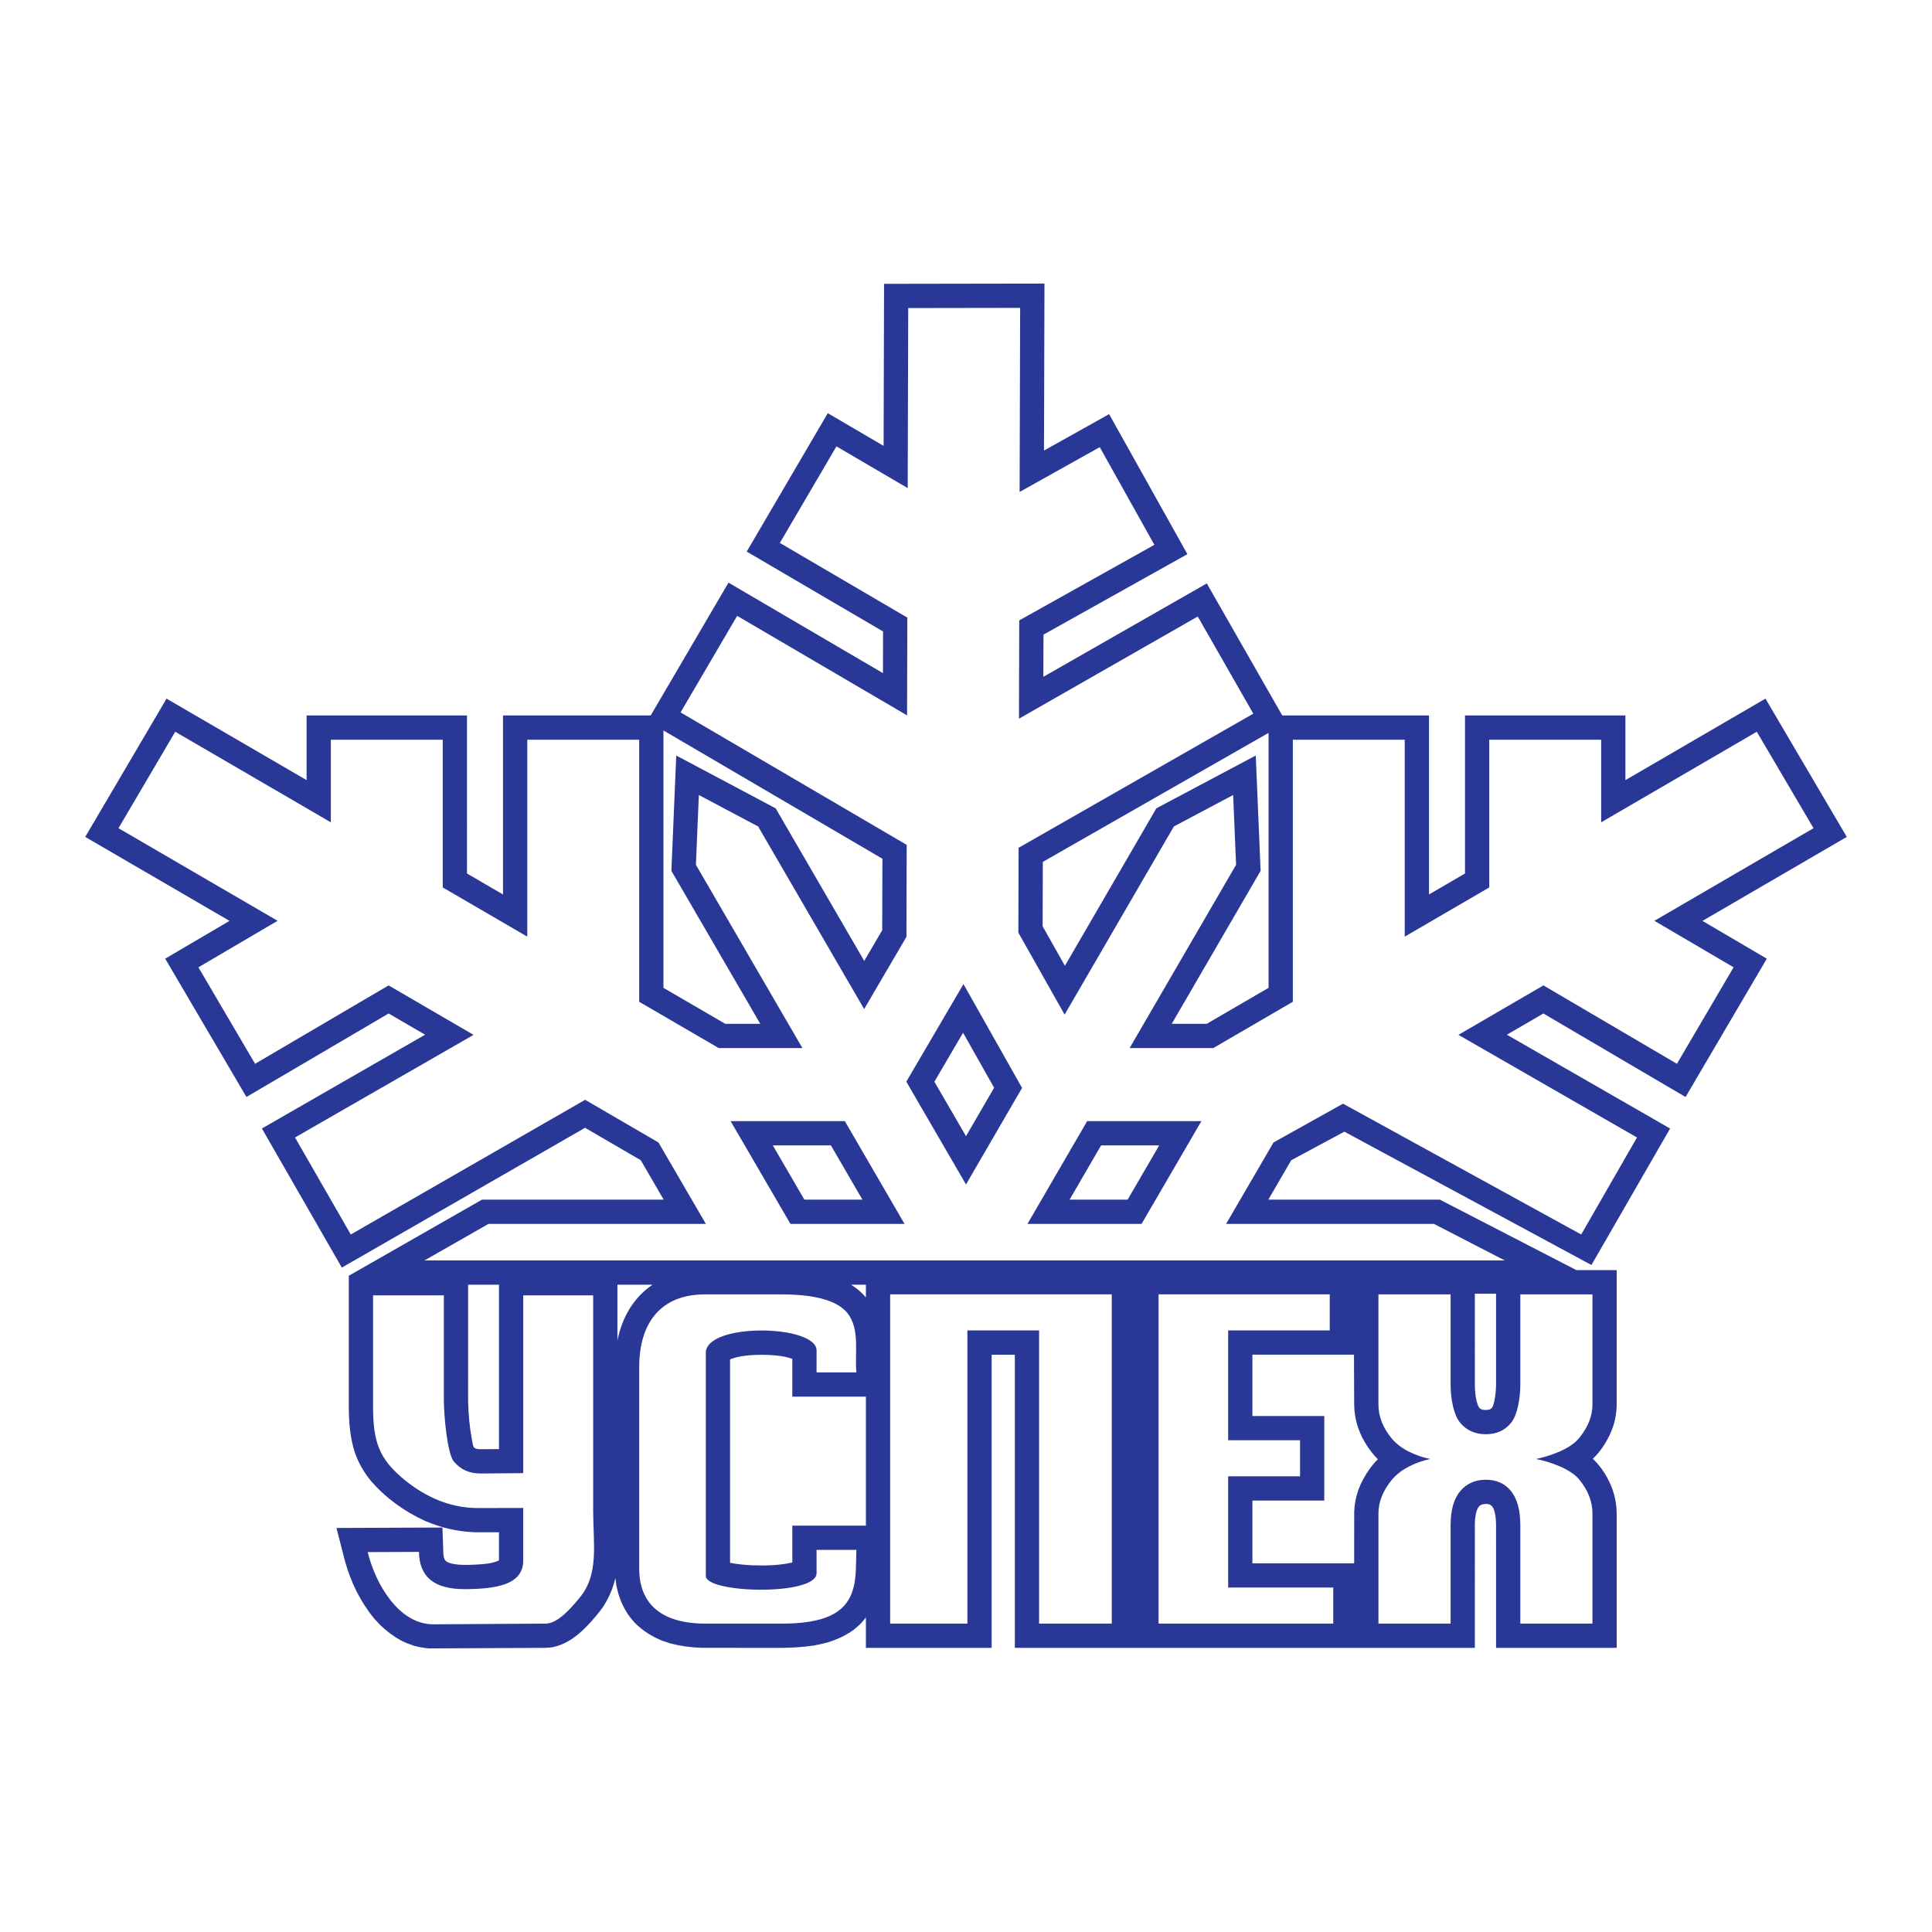<?xml version="1.0" encoding="utf-8"?>
<!-- Generator: Adobe Illustrator 13.0.0, SVG Export Plug-In . SVG Version: 6.00 Build 14948)  -->
<!DOCTYPE svg PUBLIC "-//W3C//DTD SVG 1.0//EN" "http://www.w3.org/TR/2001/REC-SVG-20010904/DTD/svg10.dtd">
<svg version="1.0" id="Layer_1" xmlns="http://www.w3.org/2000/svg" xmlns:xlink="http://www.w3.org/1999/xlink" x="0px" y="0px"
	 width="192.756px" height="192.756px" viewBox="0 0 192.756 192.756" enable-background="new 0 0 192.756 192.756"
	 xml:space="preserve">
<g>
	<polygon fill-rule="evenodd" clip-rule="evenodd" fill="#FFFFFF" points="0,0 192.756,0 192.756,192.756 0,192.756 0,0 	"/>
	<path fill-rule="evenodd" clip-rule="evenodd" fill="#293896" d="M160.911,148.682c0.25,0.758,0.377,1.498,0.387,2.297v13.43
		h-12.036l-0.001-12.322c-0.008-0.404-0.037-0.803-0.13-1.197c-0.175-0.68-0.431-0.928-1.149-0.814
		c-0.355,0.064-0.519,0.299-0.64,0.625c-0.151,0.445-0.188,0.92-0.197,1.389l-0.001,12.32c-15.297,0-30.594,0-45.892,0v-29.252
		h-2.316v29.252H86.391v-3.047c-0.947,1.301-2.286,2.018-3.788,2.496c-0.468,0.125-0.927,0.227-1.404,0.316
		c-1.086,0.16-2.142,0.223-3.238,0.234l-8.025-0.006c-1.056-0.047-2.033-0.172-3.057-0.439l-0.802-0.266
		c-1.086-0.447-1.928-0.979-2.764-1.809l-0.534-0.637c-0.671-0.973-1.043-1.895-1.281-3.049l-0.103-0.76
		c-0.25,1.082-0.662,2.012-1.271,2.941c-0.399,0.551-0.838,1.062-1.295,1.566c-1.077,1.162-2.223,2.125-3.833,2.414l-0.52,0.041
		l-11.704,0.057c-0.498-0.051-0.946-0.129-1.432-0.252c-0.454-0.148-0.866-0.312-1.297-0.518c-0.807-0.447-1.458-0.939-2.124-1.576
		l-0.581-0.627c-1.397-1.701-2.312-3.592-2.911-5.703l-0.858-3.34l10.573-0.045l0.093,2.656c0.069,0.607,0.188,0.758,0.775,0.928
		c0.789,0.193,1.622,0.15,2.425,0.117c0.741-0.041,1.636-0.084,2.318-0.406l0.029-0.016l0.001-2.807l-2.464-0.002
		c-1.75-0.074-3.329-0.447-4.935-1.141c-2.044-0.936-3.919-2.289-5.39-3.996c-0.717-0.883-1.222-1.77-1.601-2.842
		c-0.468-1.479-0.583-2.945-0.593-4.486v-13.125l0.813-0.463l12.474-7.129h18.129l-2.29-3.936l-5.555-3.232l-24.267,13.947
		l-7.975-13.877l16.283-9.359l-3.639-2.117l-14.186,8.332l-8.106-13.801l6.418-3.77L8.504,83.499l8.113-13.796l13.972,8.131v-6.452
		h16.004V87.15l3.592,2.091V71.382H64.92l7.763-13.251l15.409,9.028l0.012-4.157l-13.605-7.97l8.09-13.809l5.568,3.262l0.046-16.167
		l16.004-0.026l-0.048,16.659l6.497-3.632l7.811,13.969l-14.359,8.029l-0.013,4.21l16.307-9.319l7.528,13.175h14.641v17.858
		l3.592-2.091V71.382h16.005v6.452l13.972-8.131l8.113,13.796l-14.397,8.379l6.418,3.77l-8.105,13.801l-14.186-8.332l-3.64,2.117
		l16.283,9.359l-7.847,13.619l-24.651-13.305l-5.299,2.848l-2.29,3.936h17.12l13.618,7.029h4.021l-0.002,13.582
		c-0.025,0.686-0.137,1.32-0.341,1.975c-0.408,1.205-1.114,2.381-2.033,3.266C159.817,146.4,160.497,147.518,160.911,148.682
		L160.911,148.682z M135.106,155.973l0.003-5.146c0.058-1.572,0.592-2.932,1.494-4.209c0.265-0.363,0.545-0.721,0.868-1.033
		c-0.372-0.357-0.689-0.768-0.985-1.189c-0.872-1.295-1.361-2.676-1.38-4.246l-0.019-4.992h-10.134v6.119h7.171v8.436h-7.171v6.262
		H135.106L135.106,155.973z M147.144,129.074l0.001,9.119c0.014,0.689,0.076,1.496,0.36,2.135c0.146,0.305,0.478,0.35,0.783,0.346
		c0.616-0.021,0.666-0.32,0.803-0.902c0.12-0.561,0.168-1.125,0.171-1.697v-9H147.144L147.144,129.074z M86.391,152.213v-12.867
		h-7.342v-3.773c-0.955-0.344-2.094-0.395-3.1-0.408c-1.022,0.018-2.148,0.078-3.111,0.457v20.299
		c0.721,0.148,1.451,0.205,2.184,0.248c1.337,0.043,2.718,0.025,4.026-0.279v-3.676H86.391L86.391,152.213z M86.391,129.439v-1.264
		h-1.475C85.488,128.539,85.946,128.928,86.391,129.439L86.391,129.439z M61.6,133.738c0.458-2.256,1.57-4.252,3.501-5.562H61.6
		V133.738L61.6,133.738z M47.425,144.504c0.158,0.074,0.324,0.086,0.496,0.086l1.863-0.014v-16.4h-3.081l0.001,11.6
		c0.023,1.299,0.149,2.627,0.387,3.904c0.031,0.154,0.093,0.652,0.212,0.746C47.342,144.455,47.382,144.48,47.425,144.504
		L47.425,144.504z M66.191,72.877v25.68l6.167,3.588h3.493l-8.866-15.26l0.484-11.506l9.918,5.268l8.839,15.224l1.792-3.06
		l0.021-7.135L66.191,72.877L66.191,72.877z M126.565,73.119l-22.523,12.872l-0.019,6.428l2.224,3.939l9.122-15.711l9.918-5.268
		l0.484,11.506l-8.865,15.26h3.492l6.167-3.588V73.119L126.565,73.119z M80.254,119.691h5.791l-3.147-5.416h-5.795L80.254,119.691
		L80.254,119.691z M106.712,119.691h5.79l3.152-5.416h-5.796L106.712,119.691L106.712,119.691z M99.183,108.525l-3.096-5.488
		l-2.862,4.887l3.154,5.432L99.183,108.525L99.183,108.525z M144.725,129.139v8.943c0,1.52,0.319,3.109,0.959,3.871
		c0.64,0.76,1.493,1.141,2.559,1.141c1.066,0,1.906-0.381,2.52-1.141c0.612-0.762,0.92-2.352,0.92-3.871v-8.943h7.197v10.996
		c0,1.154-0.453,2.281-1.359,3.375c-0.906,1.096-2.938,1.779-4.271,2.055c1.359,0.273,3.397,0.949,4.291,2.029
		c0.892,1.08,1.339,2.213,1.339,3.398v10.996h-7.197v-9.793c0-1.52-0.308-2.66-0.92-3.422c-0.613-0.76-1.453-1.139-2.52-1.139
		c-1.065,0-1.919,0.379-2.559,1.139c-0.64,0.762-0.959,1.902-0.959,3.422v9.793h-7.198v-10.996c0-1.156,0.453-2.281,1.359-3.375
		c0.906-1.096,2.482-1.779,3.814-2.053c-1.359-0.275-2.941-0.951-3.834-2.031c-0.894-1.08-1.34-2.213-1.34-3.398v-10.996H144.725
		L144.725,129.139z M115.591,161.988v-32.85h17.078v3.598h-10.135v10.957h7.172v3.598h-7.172v11.1h10.484v3.598H115.591
		L115.591,161.988z M88.81,161.988v-32.85h22.111v32.85h-7.25v-29.252h-7.155v29.252H88.81L88.81,161.988z M81.468,154.631h3.976
		l-0.049,1.838c-0.093,3.584-1.587,5.52-7.445,5.52h-7.544c-4.334,0-6.631-1.9-6.631-5.479v-20.199c0-3.463,1.477-7.172,6.587-7.172
		h7.535c2.252,0,5.347,0.26,6.634,1.848c1.312,1.617,0.717,4.057,0.914,5.939h-3.976v-2.188c0-2.602-11.049-2.799-11.049,0.244
		v22.252c0,1.744,11.049,2.008,11.049-0.275V154.631L81.468,154.631z M37.221,129.238h7.062v10.418c0,1.518,0.335,5.377,1.002,6.168
		c0.668,0.791,1.549,1.193,2.64,1.186l4.277-0.033v-17.738h6.978v21.393c0,3.502,0.618,6.441-1.396,8.834
		c-0.911,1.082-2.146,2.516-3.366,2.523l-11.164,0.07c-3.457,0.02-5.79-4.016-6.569-7.205l5.116-0.021
		c0.038,2.482,1.501,3.736,4.612,3.717c3.101-0.021,5.788-0.434,5.788-2.852v-5.248l-4.522,0.01
		c-3.165,0.004-5.788-1.475-7.642-3.088c-2.102-1.828-2.817-3.406-2.817-6.971V129.238L37.221,129.238z M48.732,122.111h21.694
		l-4.729-8.125l-7.318-4.258l-23.381,13.438l-5.564-9.68l17.813-10.238l-8.477-4.934l-13.32,7.822l-5.655-9.627l7.9-4.64
		L11.822,82.63l5.66-9.624l15.526,9.037v-8.241h11.166v14.739l8.432,4.907V73.802h11.166v26.146l7.933,4.617h8.349L69.431,86.281
		l0.293-6.964l5.917,3.142l10.575,18.215l4.219-7.202l0.026-9.179l-22.56-13.216l5.645-9.634l16.952,9.931l0.027-9.755
		l-12.718-7.451l5.645-9.634l7.11,4.165l0.051-17.964l11.167-0.019l-0.053,18.366l7.996-4.47l5.449,9.746l-13.482,7.539
		l-0.028,9.808L119.5,61.509l5.541,9.694l-23.414,13.382l-0.024,8.466l4.614,8.178l10.898-18.77l5.916-3.142l0.294,6.964
		l-10.623,18.284h8.35l7.933-4.617V73.802h11.166v19.646l8.432-4.907V73.802h11.166v8.241l15.526-9.037l5.66,9.624l-15.874,9.239
		l7.9,4.64l-5.654,9.627l-13.32-7.822l-8.477,4.934l17.812,10.238l-5.564,9.68l-23.766-13.053l-6.934,3.873l-4.729,8.125h20.741
		l7.063,3.645c-35.997,0-71.783,0-107.783,0L48.732,122.111L48.732,122.111z M78.863,122.111h11.384l-5.958-10.256H72.894
		L78.863,122.111L78.863,122.111z M102.509,122.111h11.384l5.97-10.256h-11.396L102.509,122.111L102.509,122.111z M101.971,108.543
		l-5.593,9.631l-5.955-10.256l5.703-9.734L101.971,108.543L101.971,108.543z"/>
</g>
</svg>
